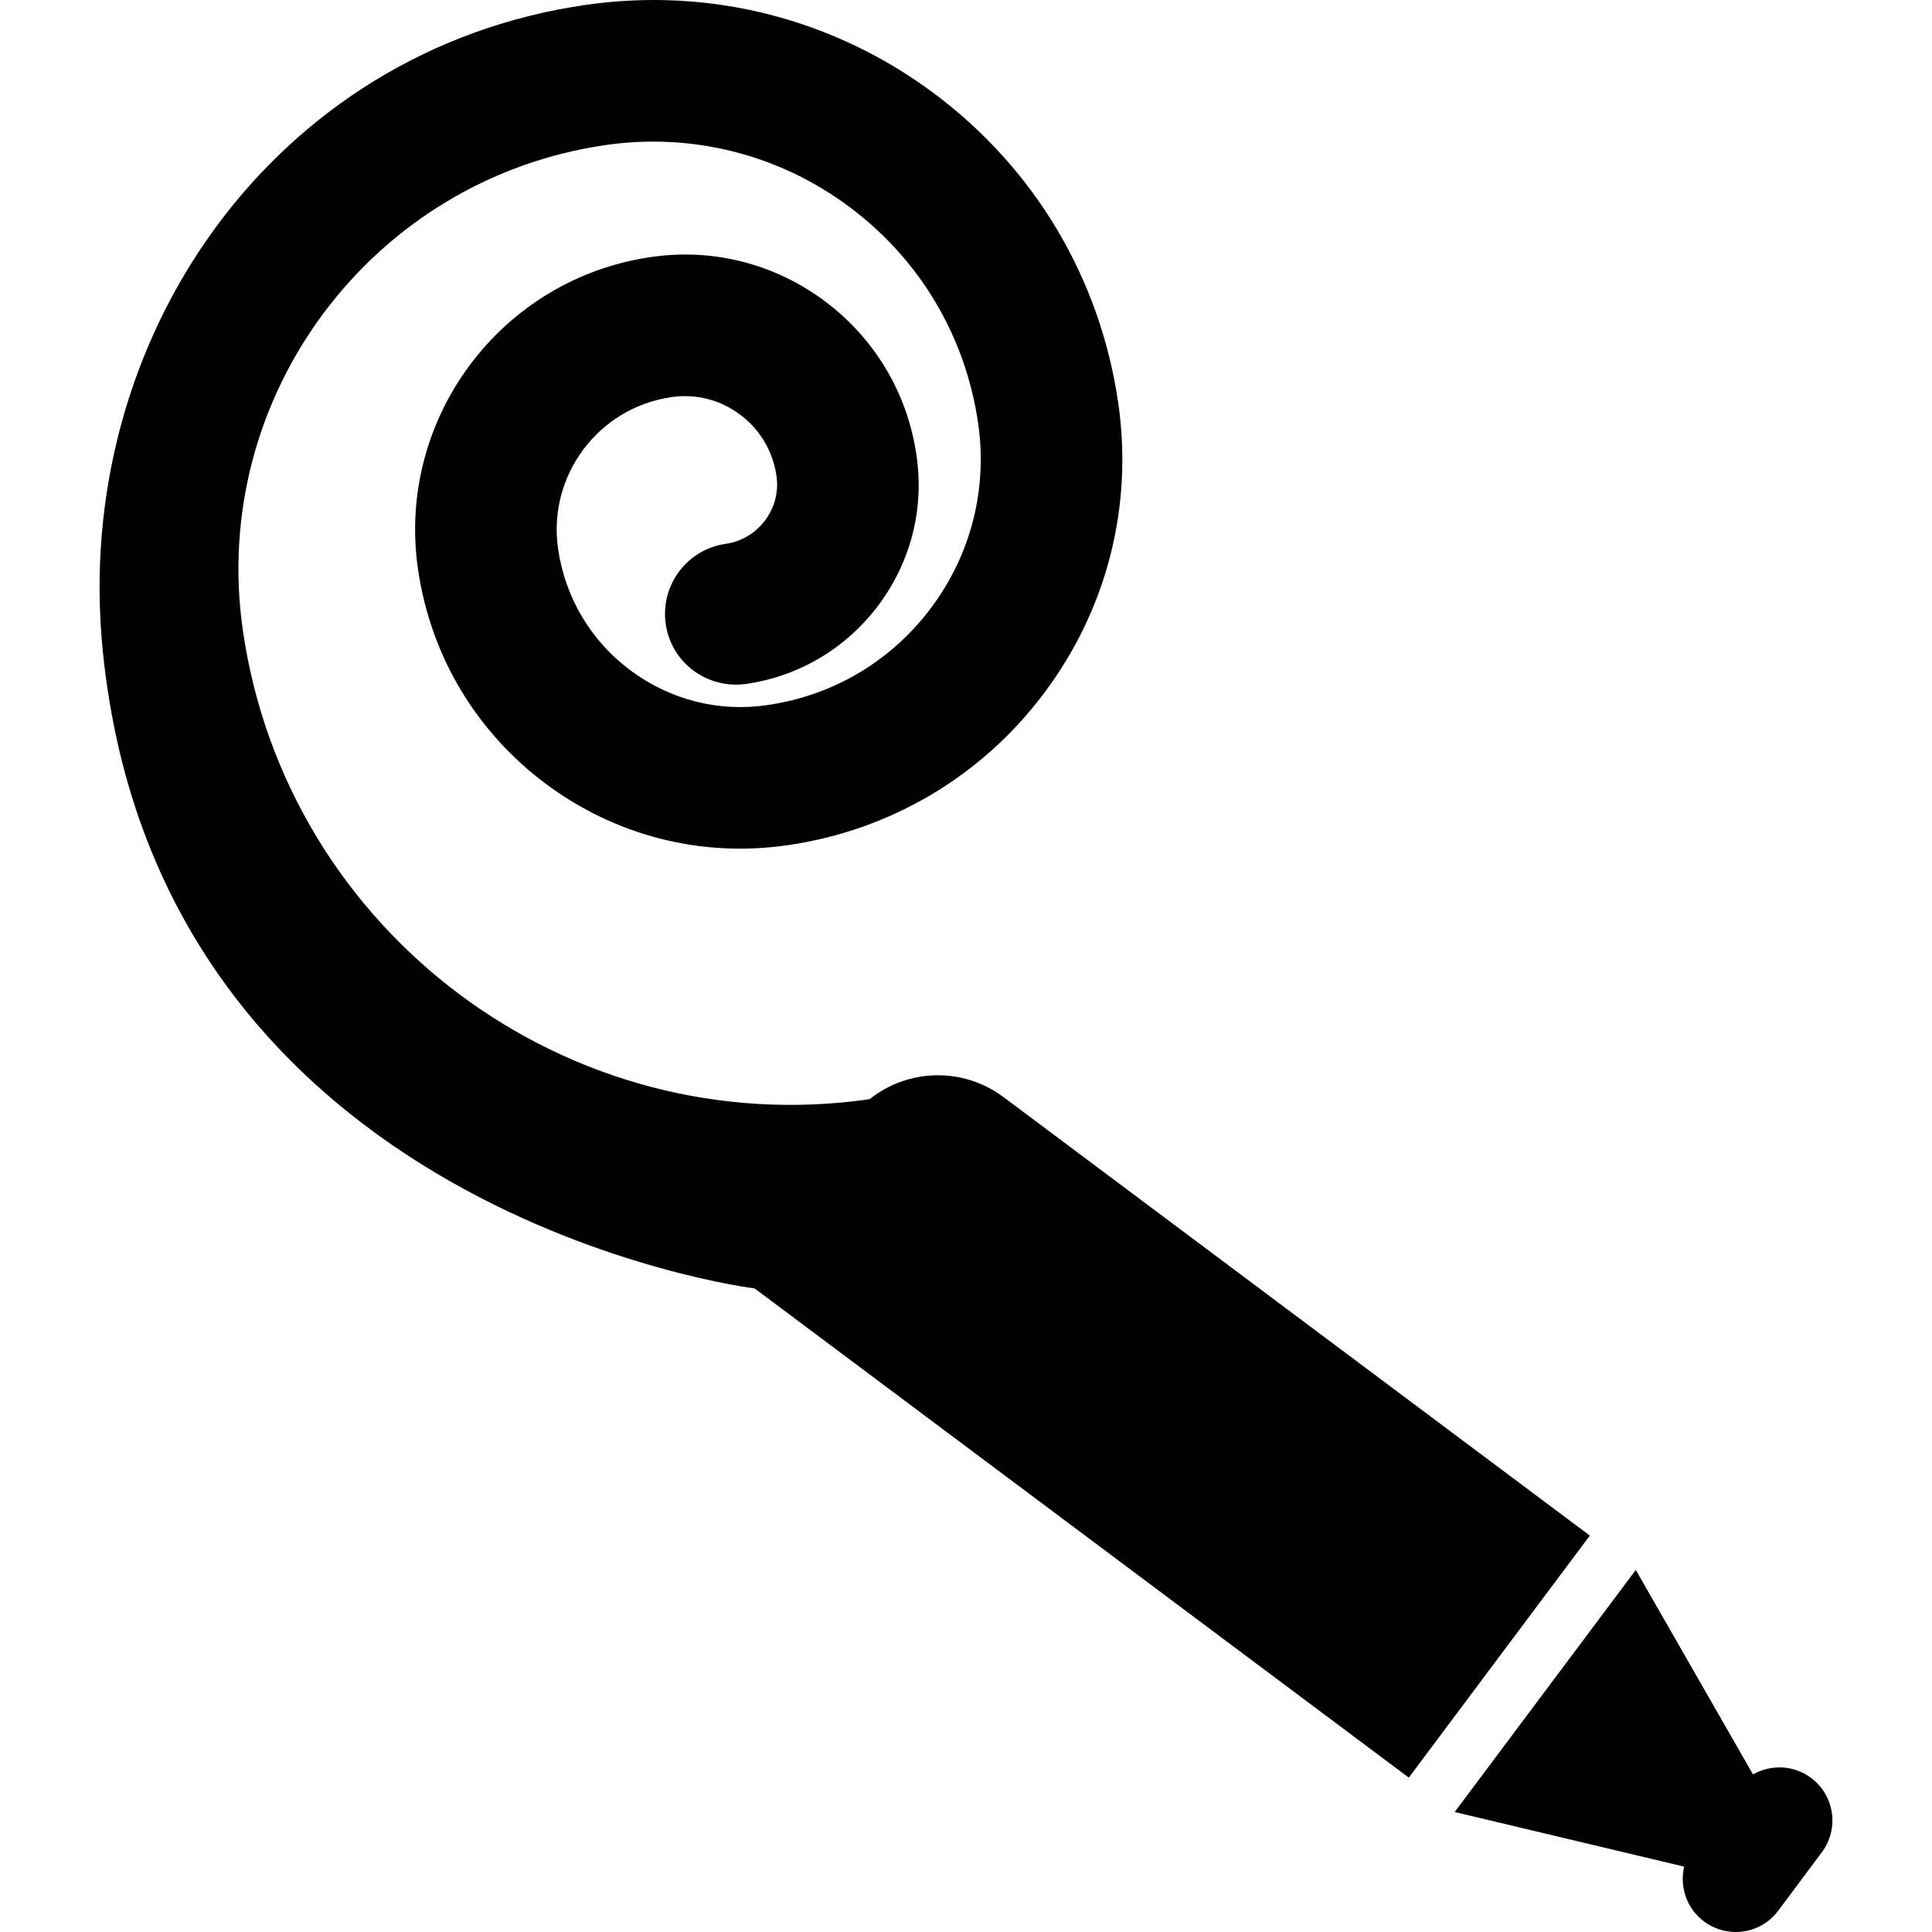 <?xml version="1.0" encoding="iso-8859-1"?>
<!-- Generator: Adobe Illustrator 18.0.0, SVG Export Plug-In . SVG Version: 6.00 Build 0)  -->
<!DOCTYPE svg PUBLIC "-//W3C//DTD SVG 1.1//EN" "http://www.w3.org/Graphics/SVG/1.1/DTD/svg11.dtd">
<svg version="1.1" id="Capa_1" xmlns="http://www.w3.org/2000/svg" xmlns:xlink="http://www.w3.org/1999/xlink" x="0px" y="0px"
	 viewBox="0 0 430.54 430.54" style="enable-background:new 0 0 430.54 430.54;" xml:space="preserve">
<g>
	<path d="M223.618,244.474c-8.888-6.648-21.148-6.447-29.82,0.477c-67.221,9.697-129.96-37.176-139.679-104.482
		C46.602,88.343,82.893,39.831,135.018,32.314c19.316-2.766,38.663,2.117,54.329,13.84c15.68,11.715,25.83,28.828,28.634,48.197
		c2.111,14.648-1.617,29.252-10.49,41.106c-8.872,11.859-21.825,19.553-36.505,21.672c-10.782,1.609-21.704-1.178-30.53-7.771
		c-8.812-6.586-14.525-16.211-16.097-27.096c-2.341-16.273,8.981-31.424,25.262-33.764c5.515-0.801,10.905,0.602,15.312,3.906
		c4.437,3.303,7.301,8.148,8.103,13.646c0.508,3.52-0.385,7.031-2.526,9.896c-2.141,2.881-5.269,4.744-8.812,5.252
		c-8.61,1.248-14.587,9.25-13.339,17.869c1.231,8.617,9.182,14.518,17.867,13.354c11.877-1.717,22.383-7.971,29.575-17.605
		c7.178-9.627,10.181-21.457,8.441-33.303C202.254,87.704,195,75.49,183.83,67.132c-11.181-8.356-24.969-11.875-38.723-9.857
		c-33.472,4.822-56.776,35.982-51.972,69.484c2.772,19.23,12.877,36.23,28.436,47.867c15.572,11.631,34.718,16.52,53.927,13.725
		c23.013-3.32,43.346-15.396,57.255-33.996c13.925-18.607,19.762-41.52,16.451-64.508c-4.005-27.705-18.546-52.195-40.958-68.963
		C185.834,4.134,158.17-2.899,130.521,1.091C61.175,11.087,15.934,75.257,22.897,144.974
		c12.569,125.777,145.27,142.15,145.27,142.15l145.779,109.012l40.341-53.936L223.618,244.474z"/>
	<path d="M403.593,396.204c-3.913-2.92-8.997-3.035-12.94-0.77l-26.123-45.58L324.172,403.8l51.14,12.174
		c-1.047,4.453,0.524,9.305,4.422,12.215c2.124,1.588,4.605,2.352,7.054,2.352c3.619,0,7.178-1.641,9.488-4.754l9.72-13.024
		C409.908,407.527,408.83,400.111,403.593,396.204z"/>
</g>
<g>
</g>
<g>
</g>
<g>
</g>
<g>
</g>
<g>
</g>
<g>
</g>
<g>
</g>
<g>
</g>
<g>
</g>
<g>
</g>
<g>
</g>
<g>
</g>
<g>
</g>
<g>
</g>
<g>
</g>
</svg>
